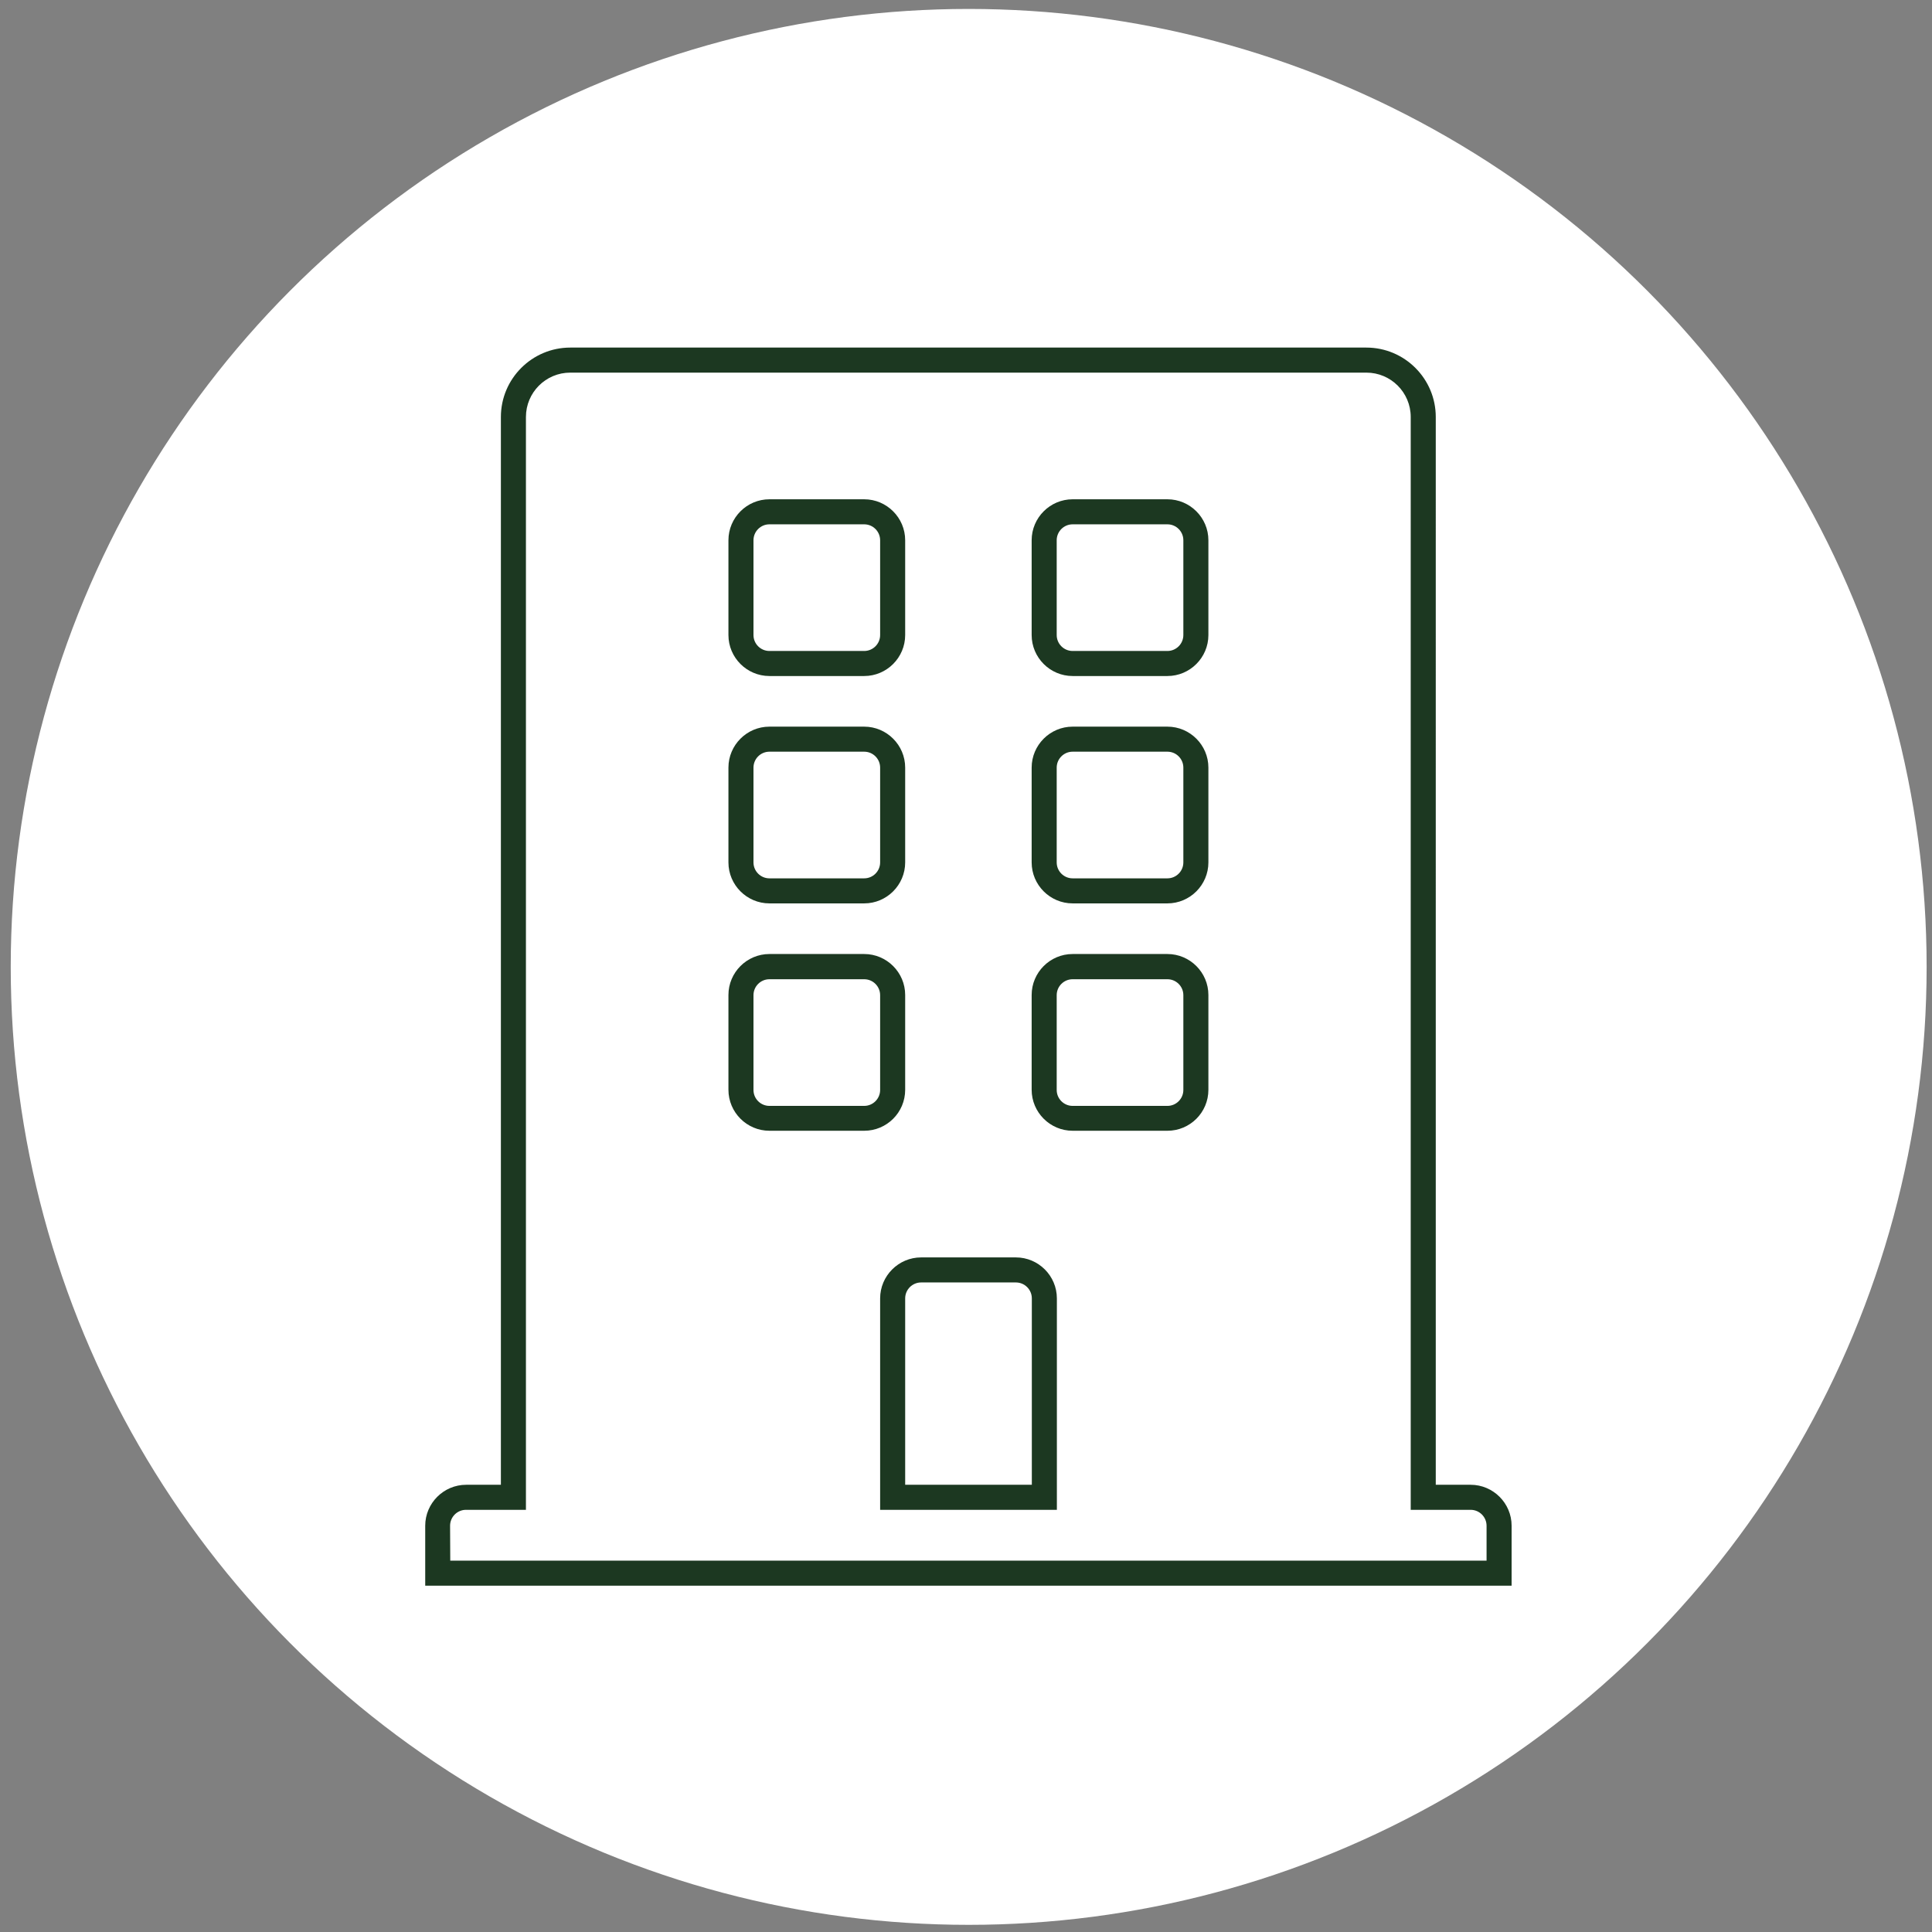 <?xml version="1.0" encoding="utf-8"?>
<!-- Generator: Adobe Illustrator 28.1.0, SVG Export Plug-In . SVG Version: 6.00 Build 0)  -->
<svg version="1.1" id="Ebene_1" xmlns="http://www.w3.org/2000/svg" xmlns:xlink="http://www.w3.org/1999/xlink" x="0px" y="0px"
	 viewBox="0 0 1080 1080" style="enable-background:new 0 0 1080 1080;" xml:space="preserve">
<rect x="0" y="0" width="1080" height="1080" fill="#808080" stroke="none"/>
<style type="text/css">
	.st0{fill:#FFFFFF;}
	.st1{fill:#1C3821;}
</style>
<g>
	<circle class="st0" cx="541.5" cy="540.5" r="535.5"/>
</g>
<path class="st1" d="M845,886.4H237.7v-33.5c0-12.6,10.3-22.9,22.9-22.9H280V233.1c0-21.4,17.4-38.8,38.8-38.8h445
	c21.4,0,38.8,17.4,38.8,38.8V830h19.5c12.6,0,22.9,10.3,22.9,22.9L845,886.4L845,886.4z M251.7,872.4H831v-19.5c0-4.9-4-8.9-8.9-8.9
	h-33.5V233.1c0-13.7-11.1-24.8-24.8-24.8h-445c-13.7,0-24.8,11.1-24.8,24.8V844h-33.5c-4.9,0-8.9,4-8.9,8.9L251.7,872.4L251.7,872.4
	z M590.7,844H492V725.8c0-12.6,10.3-22.9,22.9-22.9h53c12.6,0,22.9,10.3,22.9,22.9V844z M506,830h70.8V725.8c0-4.9-4-8.9-8.9-8.9
	h-53c-4.9,0-8.9,4-8.9,8.9V830z M652.6,632.1h-53c-12.6,0-22.9-10.3-22.9-22.9v-53c0-12.6,10.3-22.9,22.9-22.9h53
	c12.6,0,22.9,10.3,22.9,22.9v53C675.5,621.9,665.2,632.1,652.6,632.1z M599.6,547.4c-4.9,0-8.9,4-8.9,8.9v53c0,4.9,4,8.9,8.9,8.9h53
	c4.9,0,8.9-4,8.9-8.9v-53c0-4.9-4-8.9-8.9-8.9H599.6z M483.1,632.1h-53c-12.6,0-22.9-10.3-22.9-22.9v-53c0-12.6,10.3-22.9,22.9-22.9
	h53c12.6,0,22.9,10.3,22.9,22.9v53C506,621.9,495.7,632.1,483.1,632.1z M430.1,547.4c-4.9,0-8.9,4-8.9,8.9v53c0,4.9,4,8.9,8.9,8.9
	h53c4.9,0,8.9-4,8.9-8.9v-53c0-4.9-4-8.9-8.9-8.9H430.1z M652.6,505h-53c-12.6,0-22.9-10.3-22.9-22.9v-53
	c0-12.6,10.3-22.9,22.9-22.9h53c12.6,0,22.9,10.3,22.9,22.9v53C675.5,494.7,665.2,505,652.6,505z M599.6,420.2c-4.9,0-8.9,4-8.9,8.9
	v53c0,4.9,4,8.9,8.9,8.9h53c4.9,0,8.9-4,8.9-8.9v-53c0-4.9-4-8.9-8.9-8.9H599.6z M483.1,505h-53c-12.6,0-22.9-10.3-22.9-22.9v-53
	c0-12.6,10.3-22.9,22.9-22.9h53c12.6,0,22.9,10.3,22.9,22.9v53C506,494.7,495.7,505,483.1,505z M430.1,420.2c-4.9,0-8.9,4-8.9,8.9
	v53c0,4.9,4,8.9,8.9,8.9h53c4.9,0,8.9-4,8.9-8.9v-53c0-4.9-4-8.9-8.9-8.9H430.1z M652.6,377.9h-53c-12.6,0-22.9-10.3-22.9-22.9v-53
	c0-12.6,10.3-22.9,22.9-22.9h53c12.6,0,22.9,10.3,22.9,22.9v53C675.5,367.6,665.2,377.9,652.6,377.9z M599.6,293.1
	c-4.9,0-8.9,4-8.9,8.9v53c0,4.9,4,8.9,8.9,8.9h53c4.9,0,8.9-4,8.9-8.9v-53c0-4.9-4-8.9-8.9-8.9H599.6z M483.1,377.9h-53
	c-12.6,0-22.9-10.3-22.9-22.9v-53c0-12.6,10.3-22.9,22.9-22.9h53c12.6,0,22.9,10.3,22.9,22.9v53C506,367.6,495.7,377.9,483.1,377.9z
	 M430.1,293.1c-4.9,0-8.9,4-8.9,8.9v53c0,4.9,4,8.9,8.9,8.9h53c4.9,0,8.9-4,8.9-8.9v-53c0-4.9-4-8.9-8.9-8.9H430.1z"/>
</svg>
